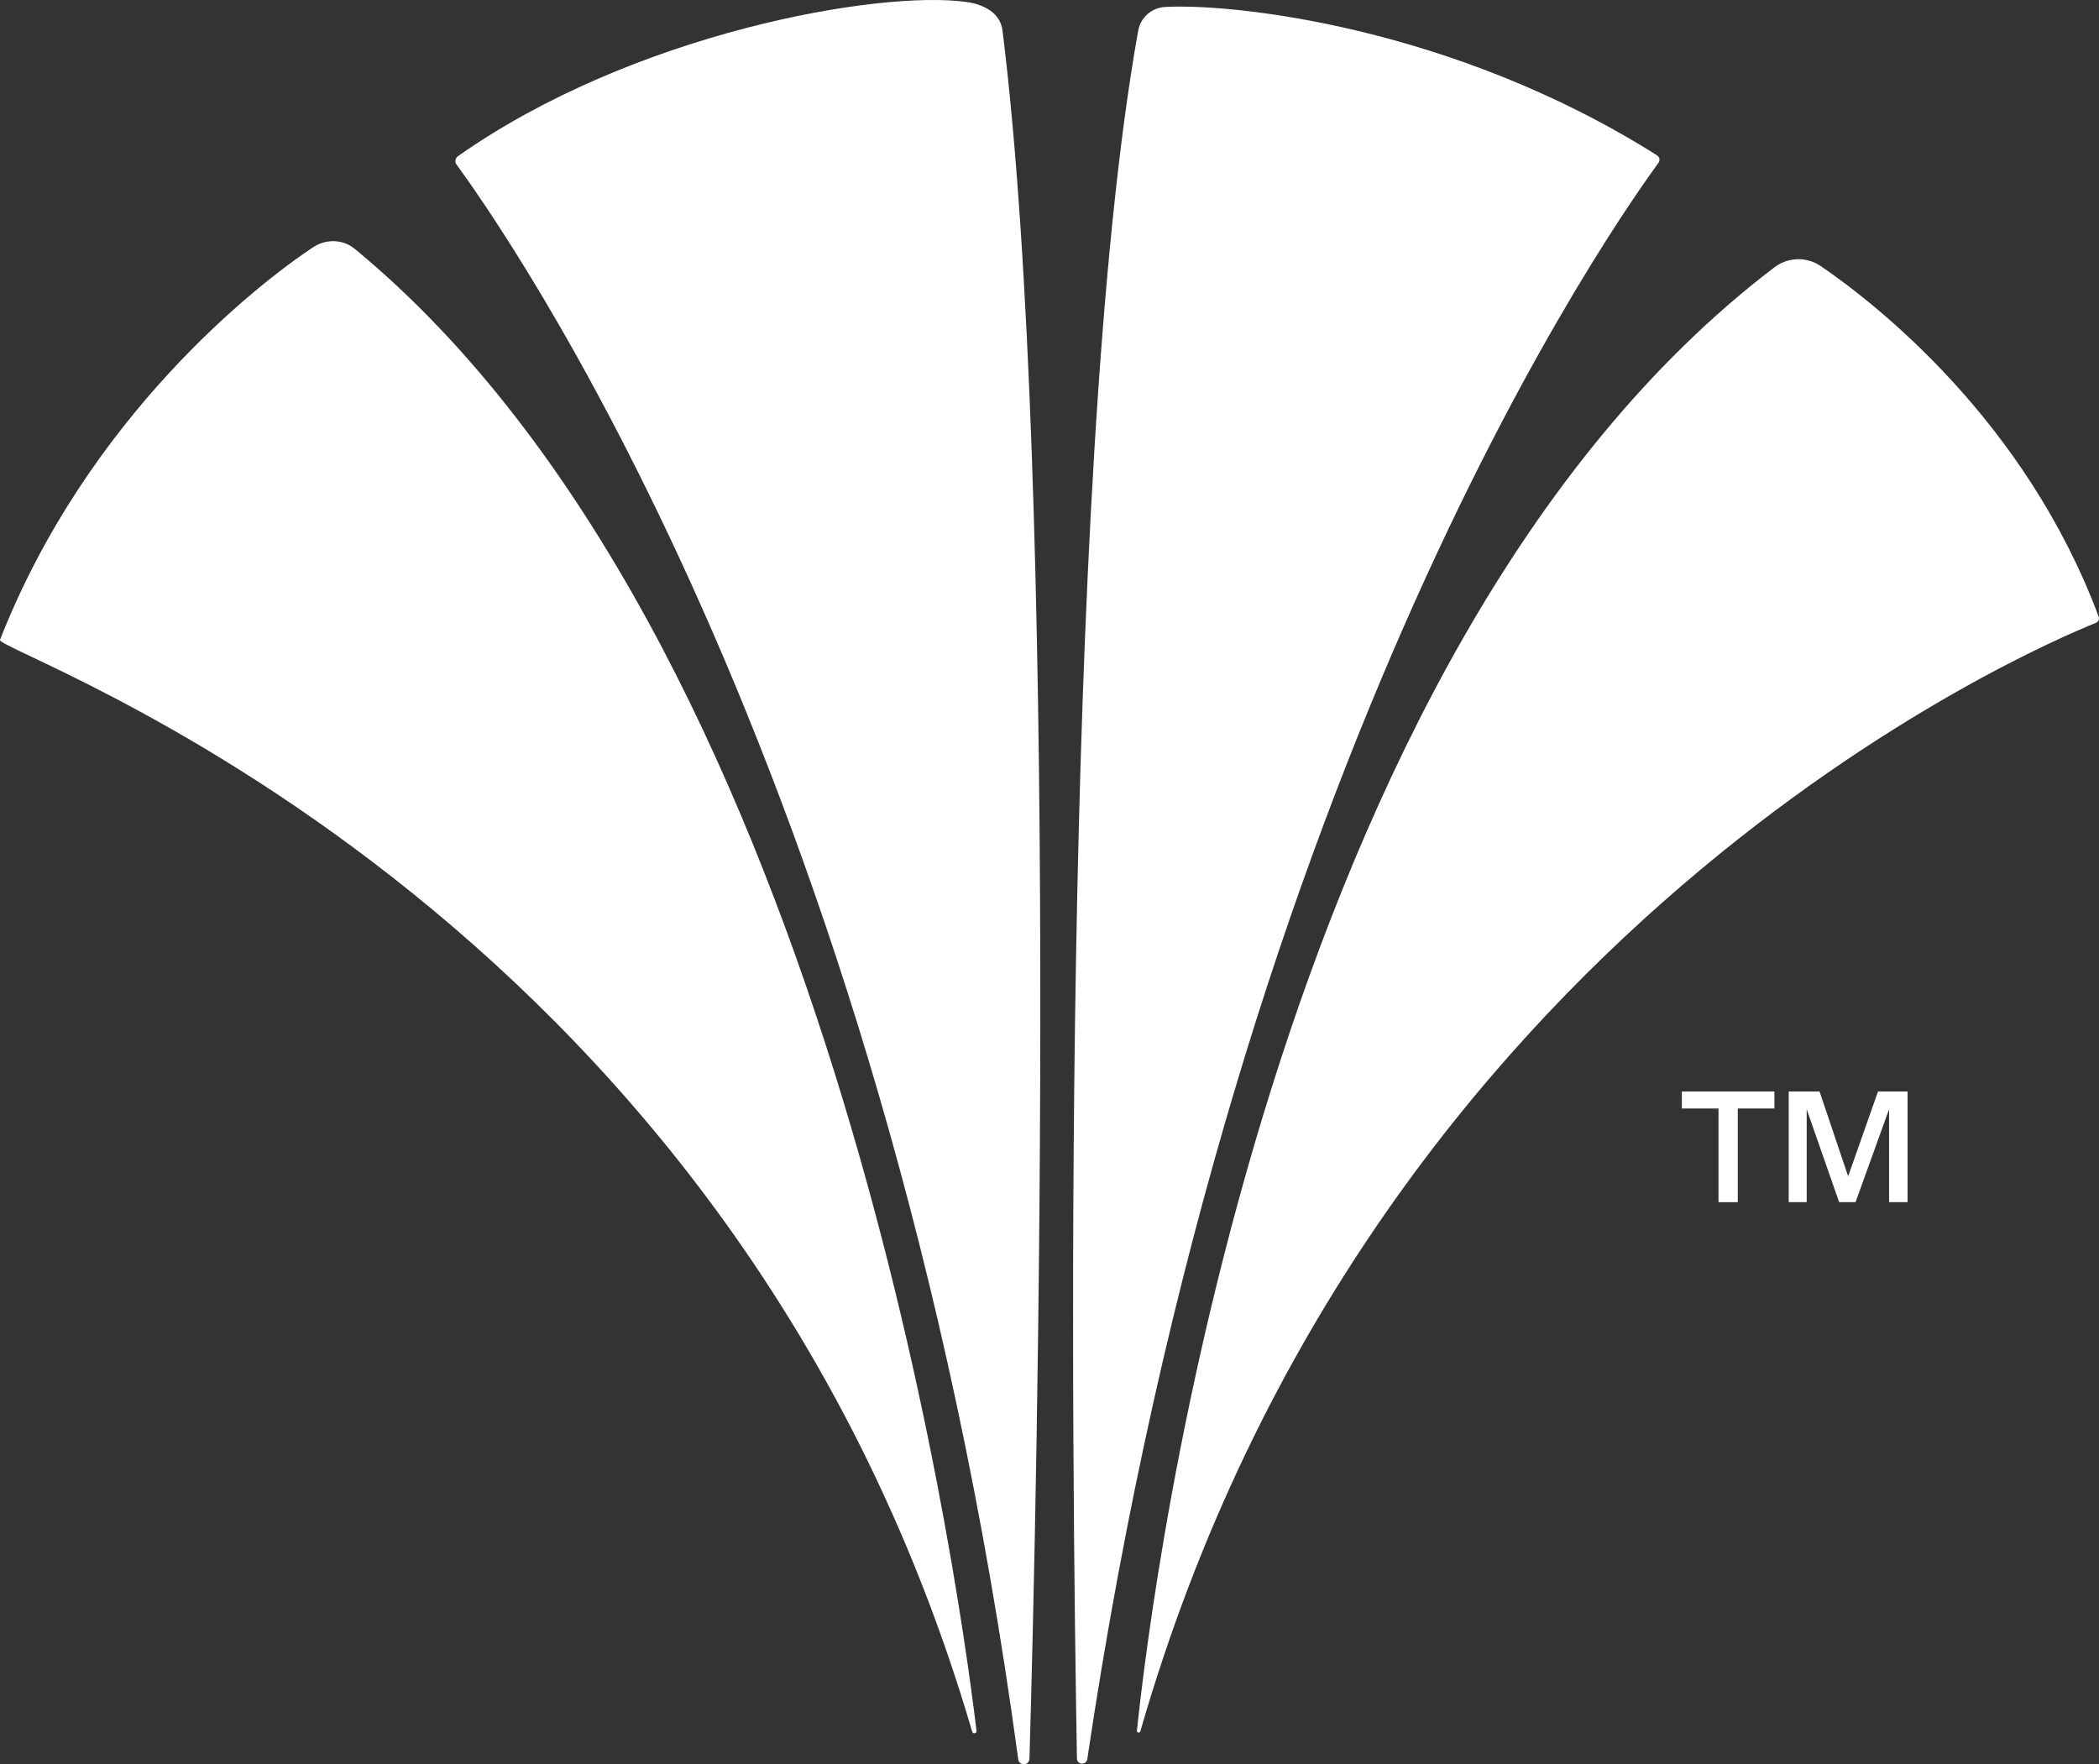<?xml version="1.0" encoding="UTF-8"?>
<svg id="Layer_1" data-name="Layer 1" xmlns="http://www.w3.org/2000/svg" viewBox="0 0 261.31 219.63">
  <rect x="0" y="0" width="261.31" height="219.63" fill="#333333" stroke="none"/>
  <defs>
    <style>
      .cls-1 {
        fill: #fff;
        stroke-width: 0px;
      }
    </style>
  </defs>
  <g>
    <path class="cls-1" d="M135.36,218.99c-.12.79-1.28.73-1.29-.07-.56-33.09-2.3-159.86,7.63-215.11.29-1.63,1.66-2.84,3.31-2.94,8.31-.48,35.76,2.35,61.28,18.47.32.2.4.61.18.92-4.8,6.65-52.41,72.88-71.11,198.73Z"/>
    <path class="cls-1" d="M141.98,215.52c-.08.27-.47.21-.44-.07,1.91-18.35,16.32-134.21,79.36-182.17,1.7-1.29,4.02-1.35,5.78-.15,6.99,4.78,25.49,19.28,34.58,43.61.12.32-.03.68-.35.81-7.64,3.06-90.18,38.16-118.94,137.97Z"/>
    <path class="cls-1" d="M126.75,219c.12.87,1.39.82,1.41-.06,1-34.06,3.71-158.63-3.36-215.17-.27-2.15-2.31-3.22-4.45-3.52-10.88-1.53-41.52,3.84-63.32,19.18-.34.24-.46.69-.21,1.03,5.15,7.1,53.08,73.97,69.94,198.54Z"/>
    <path class="cls-1" d="M44.14,30.96c58.57,48.3,74.91,163.54,77.43,184.52.04.34-.44.43-.54.1C90.6,111.59-.62,81.26,0,79.66c10.89-27.79,32.08-44.31,38.98-48.88,1.58-1.05,3.69-1.02,5.15.18Z"/>
  </g>
  <g>
    <path class="cls-1" d="M213.94,149.66v-11.66h-4.56v-2.12h11.52v2.12h-4.56v11.66h-2.4Z"/>
    <path class="cls-1" d="M233.8,135.88h3.68v13.78h-2.3v-11.58l-4.18,11.58h-2.04l-4.04-11.56v11.56h-2.24v-13.78h3.84l3.56,10.56,3.72-10.56Z"/>
  </g>
</svg>